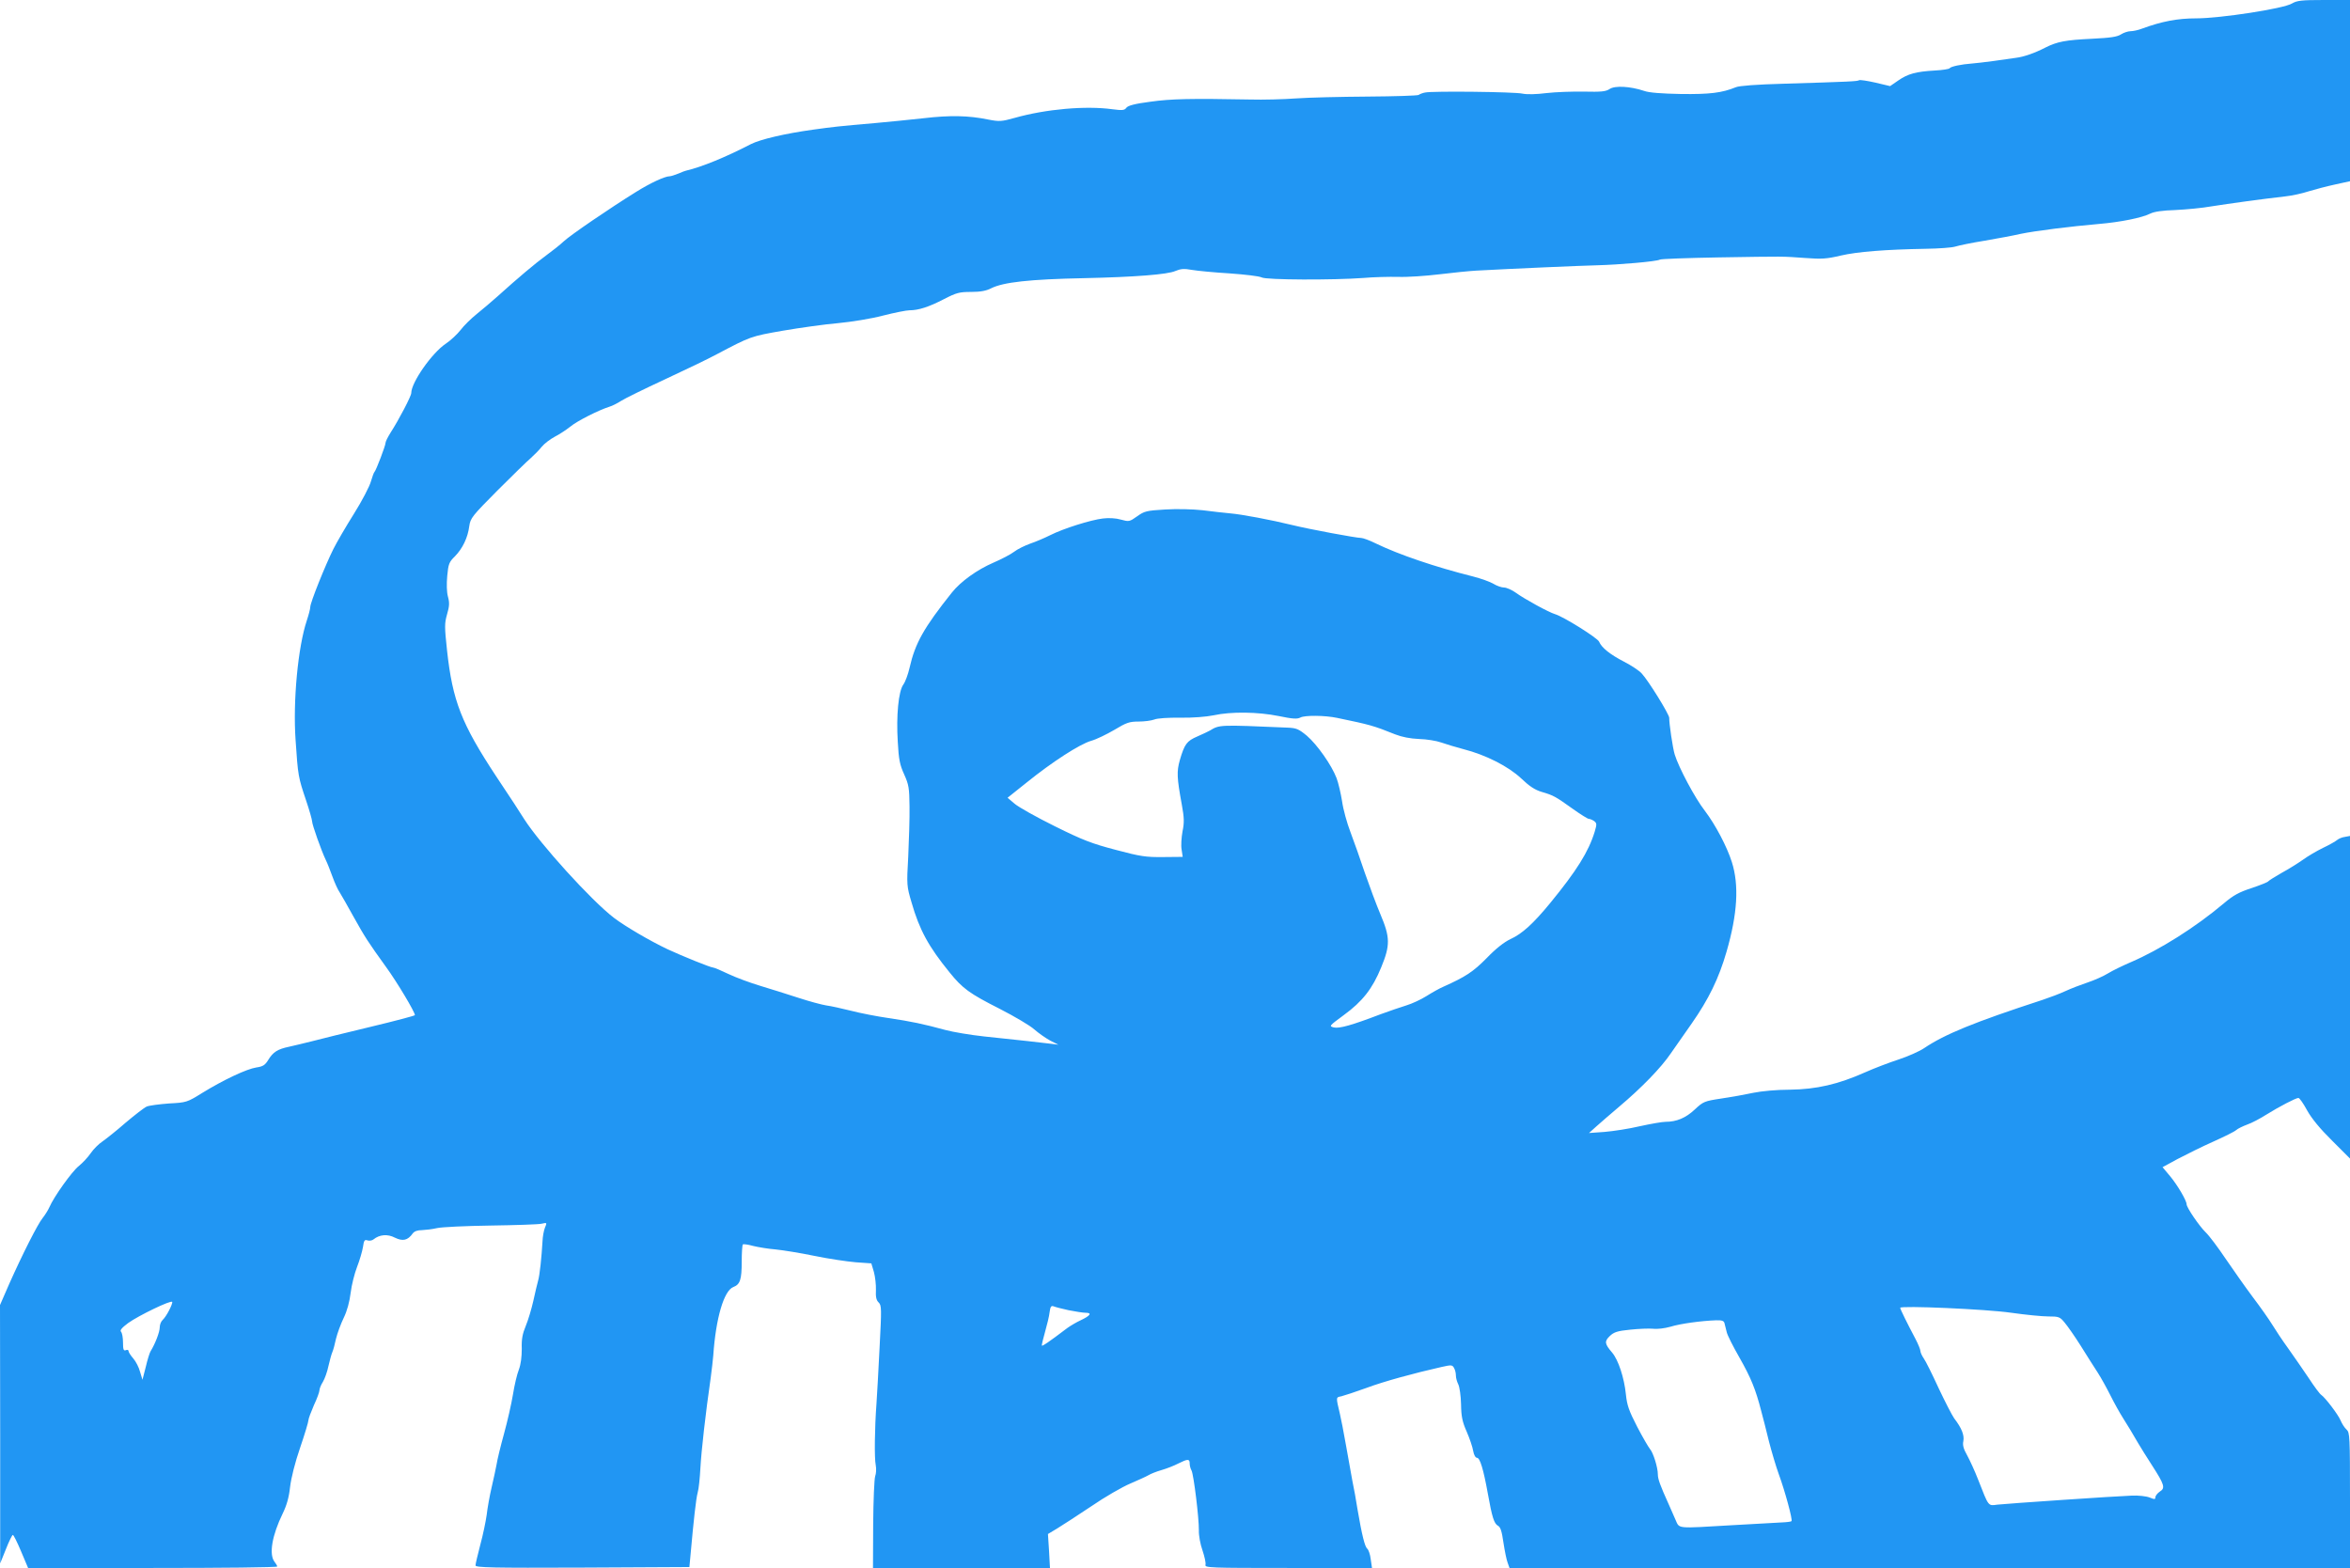 <?xml version="1.0" standalone="no"?>
<!DOCTYPE svg PUBLIC "-//W3C//DTD SVG 20010904//EN"
 "http://www.w3.org/TR/2001/REC-SVG-20010904/DTD/svg10.dtd">
<svg version="1.0" xmlns="http://www.w3.org/2000/svg"
 width="1280pt" height="854pt" viewBox="0 0 1280 854"
 preserveAspectRatio="xMidYMid meet">
<g transform="translate(0,854) scale(0.1,-0.1)"
fill="#2196f3" stroke="none">
<path d="M12484 8521 c-45 -28 -391 -81 -522 -81 -101 0 -186 -16 -295 -56
-20 -8 -49 -14 -63 -14 -13 0 -37 -8 -51 -17 -21 -14 -58 -19 -157 -24 -147
-7 -191 -16 -255 -48 -58 -30 -118 -51 -161 -56 -19 -3 -73 -10 -120 -17 -47
-6 -101 -13 -120 -14 -56 -4 -115 -16 -121 -26 -3 -4 -39 -10 -80 -12 -103 -6
-147 -18 -199 -54 l-45 -31 -80 19 c-44 10 -84 16 -89 13 -10 -6 -45 -8 -411
-19 -146 -4 -241 -11 -260 -19 -76 -31 -142 -39 -299 -37 -105 2 -174 7 -201
17 -75 25 -159 30 -188 10 -21 -14 -47 -16 -139 -14 -62 1 -154 -2 -205 -8
-55 -7 -106 -8 -130 -3 -42 10 -494 15 -531 6 -12 -2 -28 -8 -35 -13 -6 -4
-131 -8 -277 -9 -146 -1 -321 -5 -390 -10 -69 -5 -181 -8 -250 -6 -324 6 -430
4 -544 -12 -85 -11 -122 -21 -131 -33 -10 -14 -22 -15 -76 -8 -145 20 -362 1
-532 -47 -72 -20 -83 -21 -145 -9 -107 22 -207 24 -352 7 -74 -8 -191 -20
-260 -26 -208 -18 -231 -21 -340 -36 -153 -21 -289 -53 -340 -79 -137 -71
-269 -125 -355 -145 -3 0 -20 -7 -39 -15 -20 -8 -41 -15 -48 -15 -27 0 -106
-37 -183 -85 -142 -88 -359 -236 -395 -270 -19 -18 -62 -52 -95 -76 -59 -43
-153 -122 -266 -224 -30 -27 -81 -70 -112 -95 -31 -25 -71 -64 -88 -87 -18
-23 -54 -57 -81 -75 -75 -50 -188 -211 -188 -269 0 -16 -66 -143 -113 -216
-15 -24 -27 -48 -27 -55 0 -15 -52 -151 -60 -158 -4 -3 -12 -27 -20 -53 -7
-26 -48 -105 -92 -175 -44 -70 -94 -156 -112 -192 -44 -88 -126 -292 -126
-316 0 -10 -9 -44 -19 -74 -48 -144 -76 -439 -61 -651 13 -195 15 -203 56
-325 19 -56 34 -109 34 -118 0 -17 50 -159 75 -211 8 -16 24 -57 36 -90 12
-33 29 -71 39 -85 9 -14 42 -72 74 -130 64 -115 81 -141 179 -277 59 -81 157
-245 157 -262 0 -3 -109 -32 -243 -64 -133 -32 -276 -67 -317 -78 -41 -10 -97
-24 -125 -30 -62 -13 -87 -28 -114 -72 -17 -28 -29 -36 -65 -41 -52 -8 -178
-67 -295 -139 -82 -51 -86 -52 -180 -57 -53 -4 -108 -11 -122 -17 -14 -6 -65
-46 -115 -88 -49 -43 -106 -88 -126 -102 -20 -13 -49 -42 -64 -64 -15 -22 -44
-53 -65 -70 -37 -29 -136 -168 -160 -224 -7 -16 -24 -43 -36 -58 -28 -34 -111
-199 -182 -358 l-51 -117 1 -703 0 -704 31 77 c17 43 34 78 38 78 4 0 24 -40
45 -90 l38 -90 678 0 c374 0 679 3 679 8 0 4 -7 16 -15 26 -31 41 -13 144 45
263 21 43 34 87 40 144 6 50 27 134 55 215 25 73 45 140 45 149 0 8 14 45 30
82 17 36 30 72 30 81 0 8 8 29 19 46 10 17 24 56 30 86 7 30 16 64 21 75 5 11
14 44 20 73 7 29 26 81 42 114 19 39 32 88 38 137 5 42 21 105 35 141 14 36
28 84 32 108 5 36 9 42 25 36 10 -3 25 -1 33 6 32 26 76 30 116 9 43 -21 70
-15 97 23 9 12 26 18 50 18 20 1 57 5 82 11 25 6 156 12 292 14 136 2 261 6
278 10 30 7 30 6 18 -22 -6 -15 -12 -48 -13 -73 -5 -86 -15 -185 -24 -215 -5
-16 -16 -66 -26 -110 -10 -44 -28 -105 -41 -136 -18 -43 -24 -73 -22 -125 0
-44 -5 -85 -16 -114 -10 -25 -24 -85 -32 -135 -8 -49 -30 -146 -49 -215 -19
-69 -37 -143 -40 -165 -4 -22 -16 -78 -27 -125 -11 -47 -23 -114 -27 -150 -5
-36 -20 -109 -35 -164 -14 -54 -26 -104 -26 -112 0 -12 89 -14 583 -12 l582 3
7 75 c16 179 29 297 38 330 6 19 12 80 15 135 5 92 28 297 56 490 6 44 12 99
14 122 14 204 58 353 109 373 37 14 46 40 46 138 0 49 3 91 6 94 3 3 28 0 56
-8 29 -7 83 -16 122 -19 39 -4 134 -19 211 -35 77 -16 179 -31 226 -35 l85 -6
14 -47 c7 -26 12 -70 11 -98 -2 -37 2 -56 15 -68 16 -16 16 -34 5 -244 -6
-125 -14 -263 -17 -307 -10 -133 -12 -298 -4 -335 4 -20 2 -47 -3 -60 -5 -14
-10 -131 -11 -262 l-1 -238 482 0 482 0 -5 92 -6 93 50 30 c28 17 111 71 186
121 74 51 170 106 213 124 42 18 86 38 98 45 11 7 43 20 71 28 28 8 69 24 92
36 52 26 62 26 62 0 0 -11 4 -28 10 -38 12 -23 41 -261 40 -326 -1 -28 8 -77
20 -110 11 -33 19 -68 16 -78 -4 -16 23 -17 451 -17 l456 0 -7 48 c-3 26 -12
52 -19 57 -13 11 -29 74 -53 215 -7 47 -20 117 -28 155 -7 39 -23 126 -35 195
-12 69 -27 145 -33 170 -22 93 -22 89 8 95 16 4 77 24 135 45 96 36 261 81
412 115 53 12 58 11 67 -6 6 -10 10 -28 10 -41 0 -13 6 -34 13 -48 7 -14 14
-62 15 -108 1 -67 7 -96 31 -150 16 -37 32 -84 35 -104 4 -23 13 -38 21 -38
16 0 35 -62 59 -195 23 -129 34 -163 55 -175 14 -7 21 -30 30 -92 7 -46 17
-95 23 -110 l10 -28 2289 0 2289 0 0 368 c0 350 -1 370 -19 386 -11 10 -25 32
-32 49 -13 32 -84 125 -106 140 -7 4 -37 44 -67 90 -30 45 -81 118 -112 162
-32 44 -71 103 -88 131 -17 28 -65 96 -106 150 -41 55 -107 149 -148 209 -41
61 -89 125 -108 143 -35 34 -104 135 -104 153 0 20 -50 105 -90 153 l-41 49
83 45 c46 24 132 67 193 94 60 27 117 55 125 63 9 8 36 21 60 30 24 8 71 33
104 54 69 43 161 91 175 91 6 0 27 -30 47 -67 25 -45 71 -101 136 -165 l98
-98 0 879 0 878 -27 -5 c-16 -2 -35 -10 -43 -17 -8 -7 -43 -27 -77 -43 -35
-17 -84 -46 -110 -65 -27 -19 -78 -51 -115 -71 -37 -21 -70 -42 -73 -46 -3 -5
-44 -21 -91 -37 -68 -22 -99 -39 -151 -83 -154 -130 -349 -253 -508 -321 -44
-19 -100 -46 -124 -61 -24 -15 -74 -37 -110 -49 -36 -12 -91 -33 -121 -47 -30
-14 -86 -35 -125 -48 -374 -122 -532 -187 -645 -263 -25 -17 -88 -45 -140 -62
-52 -17 -133 -48 -180 -69 -148 -66 -266 -93 -410 -95 -74 0 -156 -8 -200 -17
-41 -9 -119 -23 -173 -31 -94 -14 -100 -17 -146 -60 -49 -46 -99 -67 -159 -67
-18 0 -81 -11 -140 -24 -59 -14 -145 -27 -192 -31 l-85 -6 40 36 c22 20 78 68
125 108 121 102 228 212 280 289 25 36 76 109 114 163 93 133 148 246 190 391
60 207 69 363 29 489 -27 85 -90 204 -147 279 -54 69 -142 235 -164 306 -11
35 -31 172 -30 200 1 18 -114 204 -150 242 -13 15 -57 44 -96 64 -76 39 -123
77 -136 109 -8 20 -193 136 -240 150 -34 10 -166 82 -214 117 -21 15 -50 28
-64 28 -13 0 -39 9 -57 20 -18 11 -68 29 -111 40 -207 52 -404 119 -530 180
-34 17 -70 30 -80 30 -27 0 -285 48 -374 70 -114 28 -278 59 -340 64 -30 3
-98 10 -150 17 -57 6 -139 8 -204 4 -101 -6 -113 -9 -152 -37 -42 -30 -45 -30
-89 -18 -27 8 -66 10 -98 6 -67 -8 -216 -55 -287 -91 -30 -15 -79 -36 -109
-46 -30 -11 -69 -30 -87 -44 -18 -14 -70 -41 -114 -60 -88 -38 -177 -102 -225
-162 -153 -192 -200 -275 -231 -411 -8 -35 -23 -76 -34 -91 -26 -36 -39 -169
-30 -311 5 -95 11 -126 35 -178 25 -56 28 -74 29 -175 1 -62 -3 -184 -7 -272
-9 -156 -8 -162 18 -250 43 -150 93 -241 207 -381 71 -88 108 -115 274 -199
80 -41 165 -91 188 -112 24 -21 63 -48 87 -61 l44 -22 -40 5 c-46 6 -174 20
-365 40 -74 8 -169 24 -210 35 -121 33 -188 47 -310 65 -63 9 -155 27 -205 40
-49 12 -110 26 -135 29 -25 4 -92 22 -150 41 -58 19 -151 48 -207 65 -57 17
-135 46 -175 65 -40 19 -77 35 -83 35 -14 0 -167 62 -249 100 -99 47 -233 126
-292 171 -124 95 -402 402 -489 538 -13 22 -81 126 -152 232 -190 288 -238
412 -268 686 -14 130 -14 147 0 197 13 44 14 63 5 96 -7 25 -8 69 -4 113 6 65
10 76 42 107 41 42 70 101 78 164 6 44 16 56 153 194 81 81 163 161 182 177
19 17 46 44 60 62 14 17 46 41 70 54 24 12 62 37 85 55 37 31 154 90 214 109
14 4 42 18 62 31 20 13 128 66 240 118 112 52 239 113 283 137 184 97 183 97
360 128 94 16 229 35 300 41 74 7 179 24 244 41 63 16 128 29 145 29 49 0 105
18 188 61 68 35 84 39 147 39 52 0 83 6 110 20 66 33 208 49 506 55 275 6 455
20 497 39 29 12 47 14 90 6 29 -5 121 -14 205 -19 84 -6 162 -15 175 -22 25
-14 389 -15 553 -3 55 5 141 7 190 6 50 -2 151 5 225 14 74 9 164 18 200 20
203 11 569 27 655 29 124 3 330 21 346 31 6 4 149 9 318 12 373 6 343 6 472
-3 91 -7 119 -5 195 13 91 21 241 33 464 37 69 1 141 6 160 12 19 6 91 21 160
32 69 12 157 28 195 37 81 17 275 41 425 54 120 10 238 34 283 57 20 10 66 17
136 19 58 3 147 11 196 20 95 15 283 41 400 54 39 4 97 17 130 28 33 10 97 27
143 37 l82 18 0 493 0 494 -142 0 c-122 0 -147 -3 -174 -19z m-5519 -3881 c77
-16 101 -17 118 -8 24 13 134 12 200 -2 178 -37 198 -42 317 -90 36 -14 81
-23 130 -25 41 -1 95 -10 120 -19 25 -9 79 -25 120 -36 122 -31 246 -94 316
-160 44 -42 74 -62 111 -73 65 -19 75 -25 169 -92 42 -30 82 -55 88 -55 7 0
20 -6 29 -12 15 -12 15 -17 3 -58 -34 -110 -98 -212 -242 -388 -92 -112 -153
-168 -217 -197 -34 -16 -79 -51 -129 -103 -74 -75 -115 -102 -238 -157 -19 -8
-60 -31 -90 -50 -30 -19 -80 -42 -110 -51 -30 -9 -93 -31 -140 -48 -157 -60
-225 -79 -255 -72 -27 7 -26 8 54 67 103 75 157 145 204 260 50 121 49 164 -4
289 -22 52 -60 154 -85 226 -24 72 -59 171 -78 221 -19 49 -40 125 -46 169 -7
43 -20 100 -30 126 -27 71 -106 183 -162 231 -45 37 -57 42 -107 44 -371 16
-368 16 -421 -16 -8 -5 -39 -19 -68 -32 -58 -25 -70 -41 -96 -130 -17 -61 -16
-94 11 -241 13 -71 14 -98 4 -146 -6 -33 -9 -78 -5 -99 l6 -40 -106 -1 c-94
-1 -123 3 -258 39 -130 34 -180 53 -333 129 -99 49 -197 104 -218 122 l-39 33
104 83 c140 113 289 209 351 227 29 8 86 36 127 60 65 39 81 45 131 45 32 0
70 5 86 11 16 7 76 11 143 10 68 -1 141 5 180 13 96 21 241 19 355 -4z m-6044
-3237 c-11 -22 -27 -45 -35 -52 -9 -8 -16 -26 -16 -41 0 -24 -24 -88 -50 -130
-5 -8 -17 -46 -26 -85 l-18 -70 -13 43 c-6 24 -23 57 -37 73 -15 17 -26 35
-26 41 0 6 -7 8 -15 4 -12 -4 -15 4 -15 42 0 27 -5 53 -11 59 -7 7 4 21 39 47
57 41 235 127 240 115 2 -4 -6 -25 -17 -46z m4899 1 c36 -7 78 -14 93 -14 37
0 26 -16 -27 -41 -22 -10 -54 -29 -71 -41 -107 -81 -136 -100 -140 -97 -2 2 6
36 17 74 11 39 23 87 25 108 4 31 9 37 22 32 9 -4 45 -13 81 -21z m5135 -14
c77 -11 168 -20 201 -20 58 0 64 -2 90 -34 16 -19 56 -76 88 -127 32 -52 74
-117 92 -145 18 -28 49 -84 69 -124 20 -40 51 -96 69 -124 35 -56 43 -69 82
-136 15 -25 48 -79 75 -120 69 -107 74 -125 43 -144 -13 -9 -24 -23 -24 -31 0
-12 -5 -12 -32 -1 -18 7 -62 12 -98 10 -89 -3 -674 -43 -730 -49 -52 -7 -47
-13 -105 135 -18 47 -46 107 -60 133 -20 35 -26 56 -21 78 6 32 -9 71 -50 124
-12 17 -50 91 -85 165 -34 74 -70 147 -81 162 -10 14 -18 33 -18 40 0 8 -12
37 -26 64 -46 87 -84 164 -84 171 0 13 467 -7 605 -27z m-1562 -57 c3 -10 8
-31 12 -48 3 -16 35 -79 70 -140 62 -109 88 -173 118 -290 9 -33 28 -107 42
-165 15 -58 39 -139 54 -180 34 -93 76 -248 69 -255 -3 -3 -27 -6 -54 -7 -27
-1 -148 -8 -268 -15 -310 -18 -287 -21 -310 30 -10 23 -26 60 -36 82 -49 108
-60 140 -60 165 0 37 -25 118 -43 138 -8 10 -40 64 -70 122 -45 87 -55 117
-61 175 -9 90 -41 188 -75 228 -41 48 -43 61 -13 90 23 22 42 28 112 35 47 5
102 7 124 5 22 -3 63 2 95 11 55 17 167 32 248 35 32 1 43 -3 46 -16z"/>
</g>
</svg>
